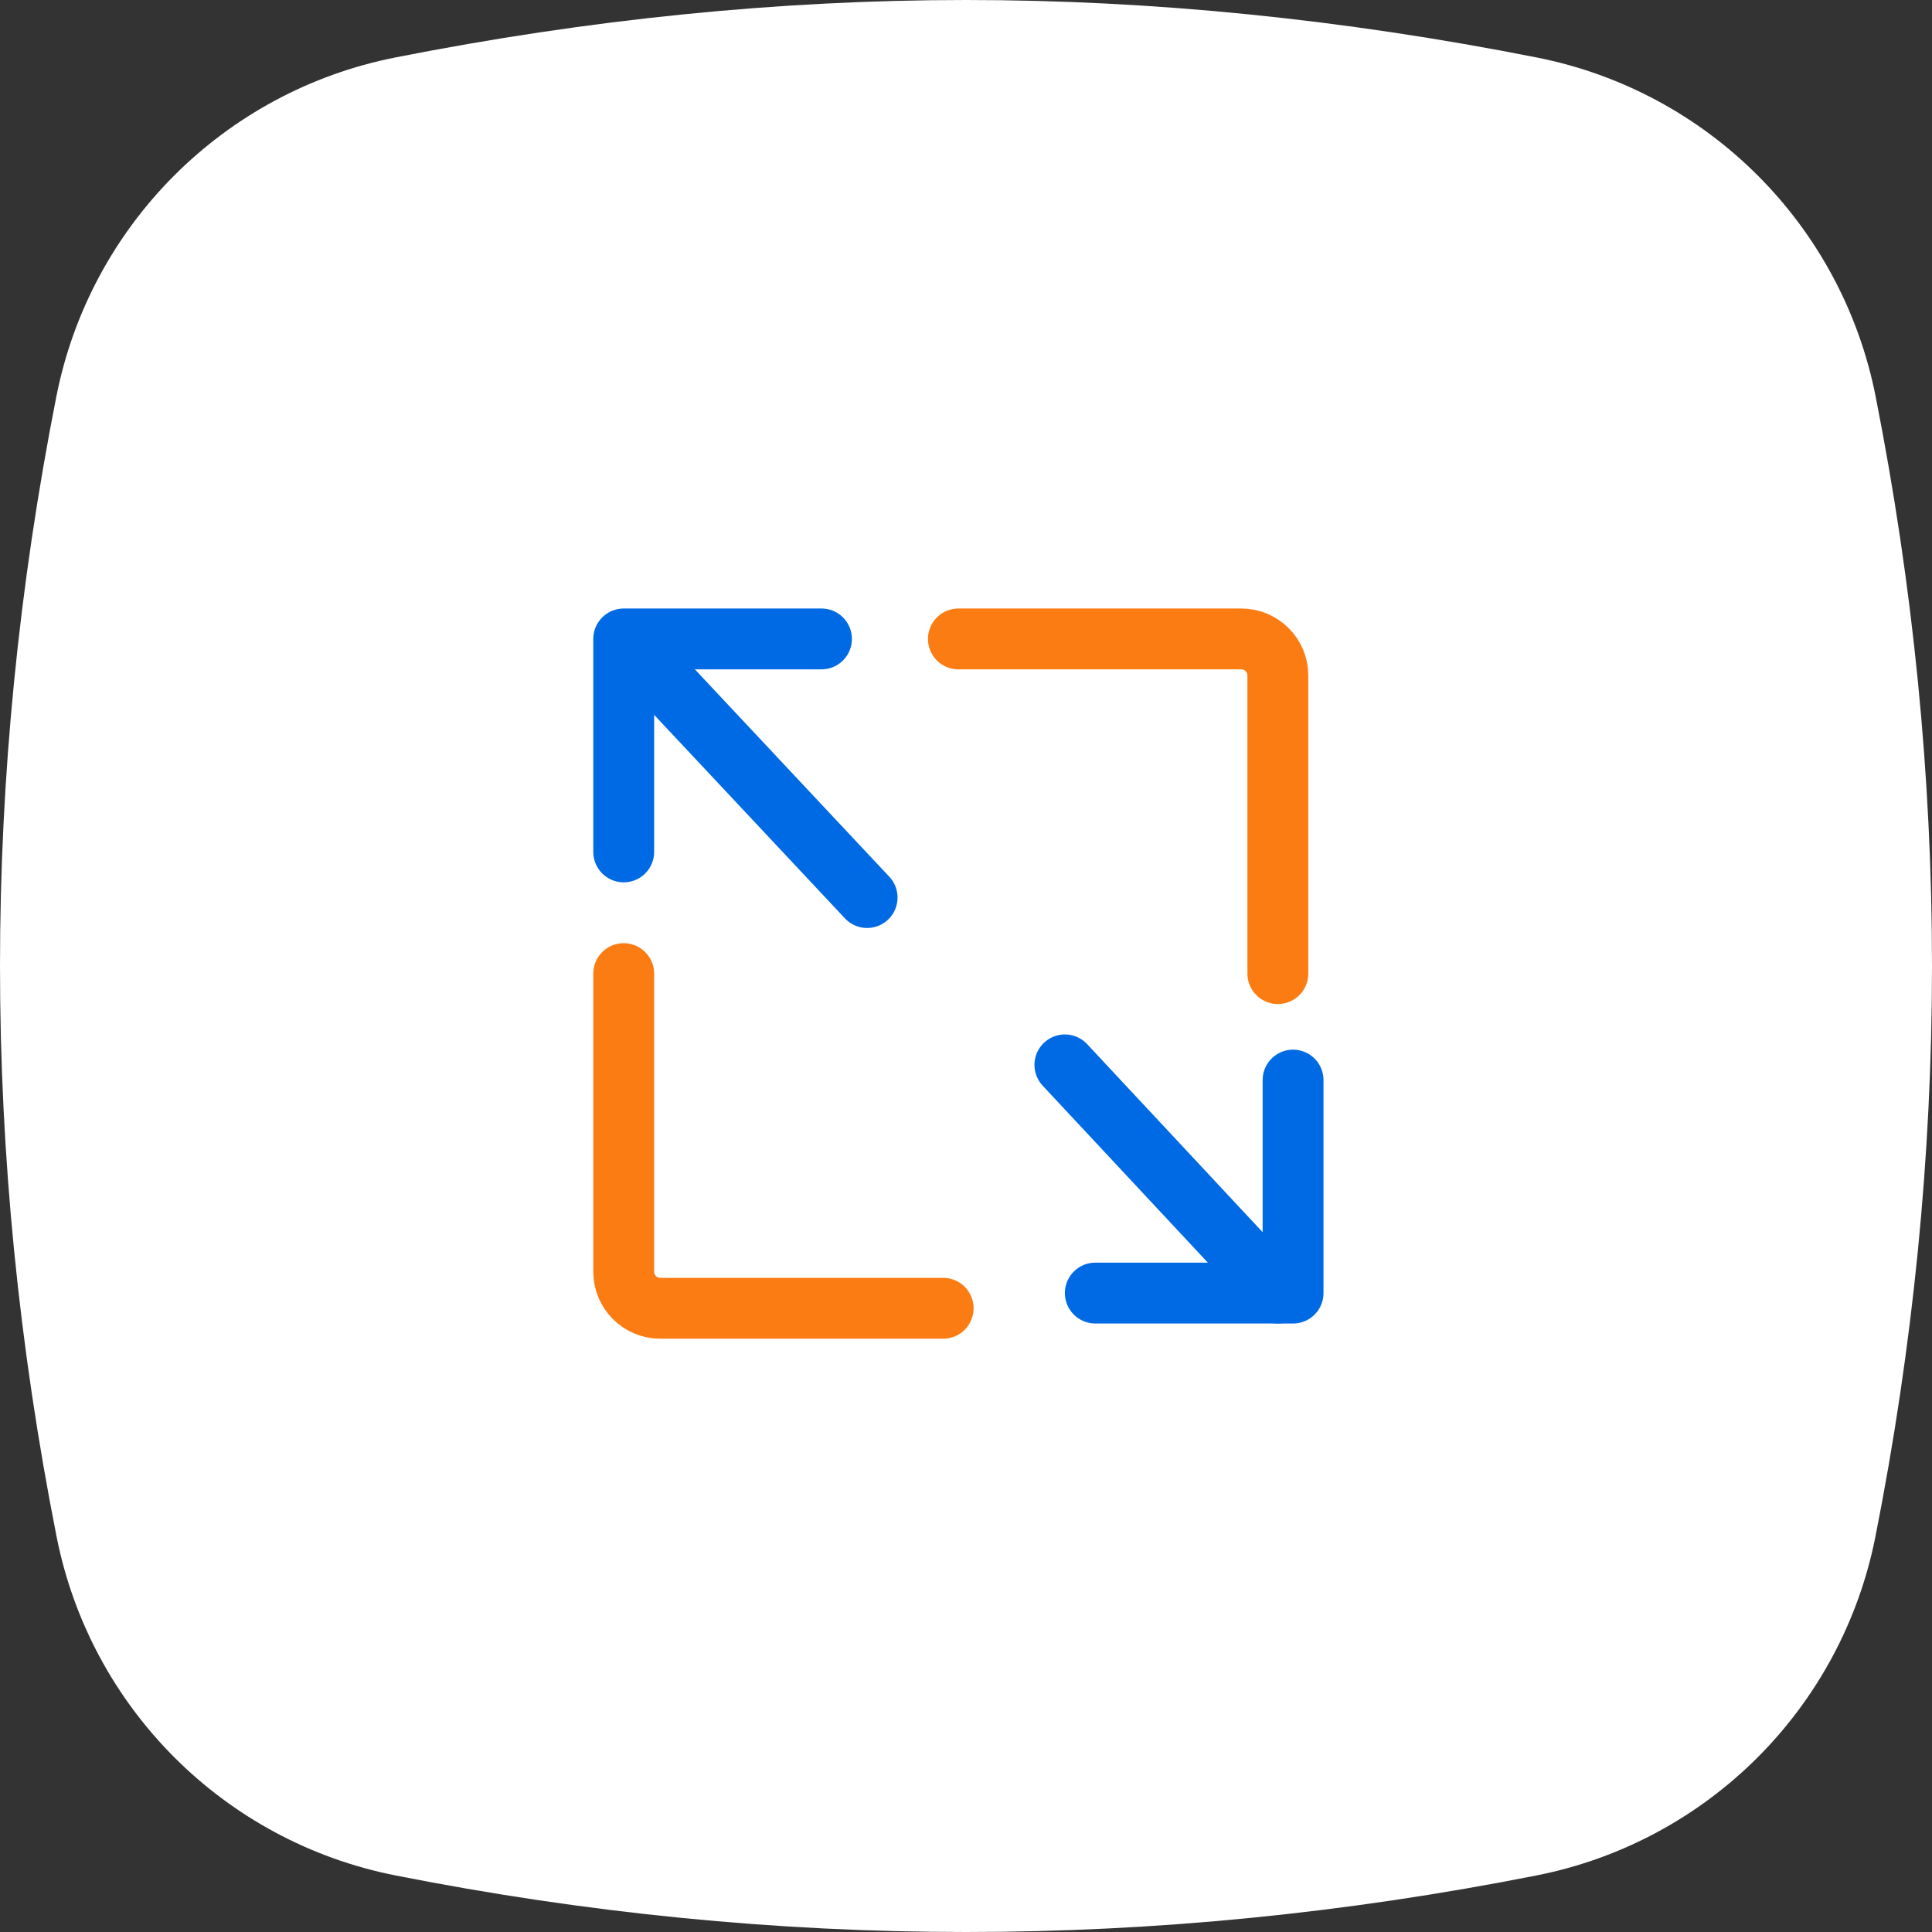 <?xml version="1.0" encoding="UTF-8"?>
<svg width="127px" height="127px" viewBox="0 0 127 127" version="1.1" xmlns="http://www.w3.org/2000/svg" xmlns:xlink="http://www.w3.org/1999/xlink">
    <rect x="0" y="0" width="127" height="127" fill="#333333" stroke="none"/>
    <!-- Generator: Sketch 63.1 (92452) - https://sketch.com -->
    <title>编组 37</title>
    <desc>Created with Sketch.</desc>
    <g id="页面-1" stroke="none" stroke-width="1" fill="none" fill-rule="evenodd">
        <g id="冒泡下载页面web端备份-7" transform="translate(-1342, -1323)">
            <g id="编组-37" transform="translate(1342, 1323)">
                <path d="M25.985,3.778 C38.729,1.259 51.234,0 63.5,0 C75.766,0 88.271,1.259 101.015,3.778 L101.015,3.778 C112.272,6.003 121.072,14.804 123.295,26.062 C125.765,38.57 127,51.049 127,63.5 C127,75.974 125.76,88.477 123.281,101.008 L123.281,101.008 C121.056,112.26 112.26,121.056 101.008,123.281 C88.477,125.76 75.974,127 63.5,127 C51.026,127 38.523,125.76 25.992,123.281 L25.992,123.281 C14.74,121.056 5.944,112.26 3.719,101.008 C1.24,88.477 0,75.974 0,63.5 C0,51.049 1.235,38.57 3.705,26.062 L3.705,26.062 C5.928,14.804 14.728,6.003 25.985,3.778 Z" id="蒙版备份-4" fill="#FFFFFF"></path>
                <g id="编组-20" transform="translate(41, 42)" stroke-linecap="round" stroke-linejoin="round" stroke-width="4">
                    <polyline id="路径-10" stroke="#006AE4" points="13 4.54775106e-14 0 4.54775106e-14 0 14"></polyline>
                    <polyline id="路径-10备份" stroke="#006AE4" transform="translate(37.5, 36) scale(-1, -1) translate(-37.5, -36) " points="44 29 31 29 31 43"></polyline>
                    <line x1="1" y1="1" x2="16" y2="17" id="直线-6" stroke="#006AE4"></line>
                    <line x1="29" y1="28" x2="43" y2="43" id="直线-6备份" stroke="#006AE4" transform="translate(36, 35.5) scale(-1, -1) translate(-36, -35.5) "></line>
                    <path d="M1.42108547e-15,22 L1.42108547e-15,41.6 C1.58341037e-15,42.925 1.075,44 2.4,44 L21,44 L21,44" id="路径-11" stroke="#FB7C12"></path>
                    <path d="M22,0 L22,19.6 C22,20.925 23.075,22 24.4,22 L43,22 L43,22" id="路径-11备份" stroke="#FB7C12" transform="translate(32.5, 11) scale(-1, -1) translate(-32.5, -11) "></path>
                </g>
            </g>
        </g>
    </g>
</svg>